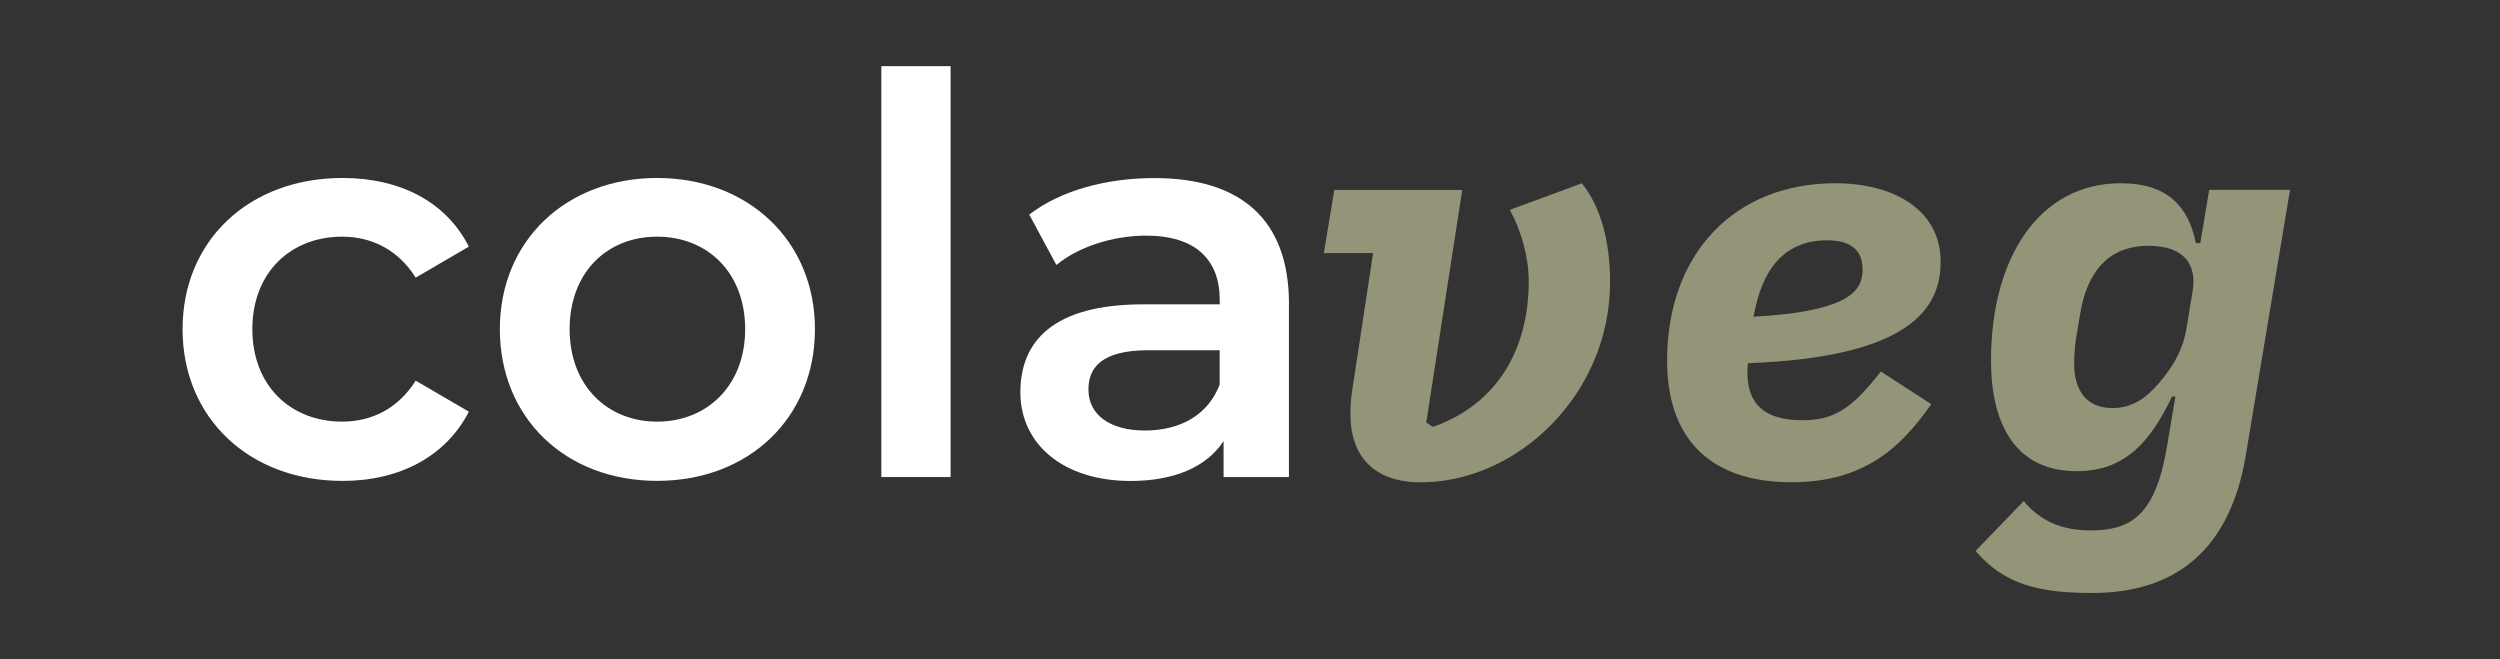 <svg viewBox="0 0 512 135" xmlns="http://www.w3.org/2000/svg" id="Livello_1"><rect x="0" y="0" width="512" height="135" fill="#333333" stroke="none"/><defs><style>.cls-1{fill:none;stroke:#fffcf8;stroke-miterlimit:10;stroke-width:4px;}.cls-2{fill:#949479;}.cls-2,.cls-3{stroke-width:0px;}.cls-3{fill:#fff;}</style></defs><path d="m37.39,67.41c0-18.15,13.61-30.96,32.77-30.96,11.79,0,21.21,4.88,25.86,14.06l-10.89,6.35c-3.63-5.78-9.07-8.39-15.08-8.39-10.43,0-18.37,7.26-18.37,18.94s7.94,18.94,18.37,18.94c6.01,0,11.45-2.61,15.08-8.39l10.89,6.35c-4.65,9.07-14.06,14.18-25.86,14.18-19.17,0-32.77-12.93-32.77-31.07Z" class="cls-3"></path><path d="m102.37,67.41c0-18.15,13.61-30.96,32.21-30.96s32.32,12.81,32.32,30.96-13.5,31.07-32.32,31.07-32.21-12.93-32.21-31.07Zm50.24,0c0-11.57-7.71-18.94-18.03-18.94s-17.92,7.37-17.92,18.94,7.71,18.94,17.92,18.94,18.03-7.37,18.03-18.94Z" class="cls-3"></path><path d="m180.5,13.55h14.18v84.15h-14.18V13.55Z" class="cls-3"></path><path d="m263.97,62.2v35.5h-13.38v-7.37c-3.4,5.22-9.98,8.17-19.05,8.17-13.84,0-22.57-7.6-22.57-18.14s6.8-18.03,25.18-18.03h15.65v-.91c0-8.28-4.99-13.16-15.08-13.16-6.8,0-13.84,2.27-18.37,6.01l-5.56-10.32c6.46-4.99,15.88-7.48,25.63-7.48,17.46,0,27.56,8.28,27.56,25.74Zm-14.18,16.56v-7.03h-14.63c-9.64,0-12.25,3.63-12.25,8.05,0,5.1,4.31,8.39,11.57,8.39s12.93-3.18,15.31-9.41Z" class="cls-3"></path><path d="m299.47,38.89l-7.37,47.63,1.36.91c14.4-5.1,19.62-17.46,19.62-29.71,0-5.1-1.47-10.32-3.86-14.74l14.74-5.44c3.86,4.76,5.78,11.91,5.78,20.19,0,23.13-19.05,41.05-38.78,41.05-9.64,0-14.4-5.44-14.4-13.95,0-2.49.23-4.08.68-6.92l3.97-26.08h-10.09l2.15-12.93h26.2Z" class="cls-2"></path><path d="m341.42,73.82c0-21.77,13.72-36.29,34.47-36.29,11.79,0,21.55,5.33,21.55,16.1,0,9.41-6.12,19.51-39.46,20.75-.11.91-.11,1.36-.11,1.93,0,6.24,3.29,9.75,11.23,9.75,6.46,0,10.09-2.27,16.1-9.98l10.32,6.69c-6.12,8.73-13.61,15.99-28.58,15.99-17.24,0-25.52-9.41-25.52-24.95Zm18.03-10.55l-.34,1.59c20.98-1.13,22.34-6.01,22.34-9.75s-2.27-5.9-7.26-5.9c-7.14,0-12.59,3.97-14.74,14.06Z" class="cls-2"></path><path d="m404.59,112.83l9.87-10.21c3.63,4.42,8.39,6.01,13.61,6.01,8.39,0,13.38-3.06,15.76-17.35l1.7-10.09h-.68c-4.31,8.96-9.41,15.31-19.51,15.31-12.59,0-17.58-9.64-17.58-22.68,0-21.32,10.09-36.29,26.54-36.29,9.41,0,13.84,4.54,15.42,12.25h.91l1.81-10.89h16.56l-9.07,54.43c-3.18,18.94-14.06,28.12-31.41,28.12-10.89,0-18.03-1.7-23.93-8.62Zm37.65-34.48c1.81-2.15,4.65-5.67,5.56-11.11l1.25-7.6c.91-5.44-1.7-9.3-9.07-9.3-8.39,0-12.59,5.67-13.95,13.84l-.79,4.76c-.23,1.36-.45,3.18-.45,5.56,0,4.99,2.15,9.07,7.83,9.07,4.08,0,6.92-2.04,9.64-5.22Z" class="cls-2"></path><rect height="775" width="2360" y="-300" x="-1660" class="cls-1"></rect></svg>